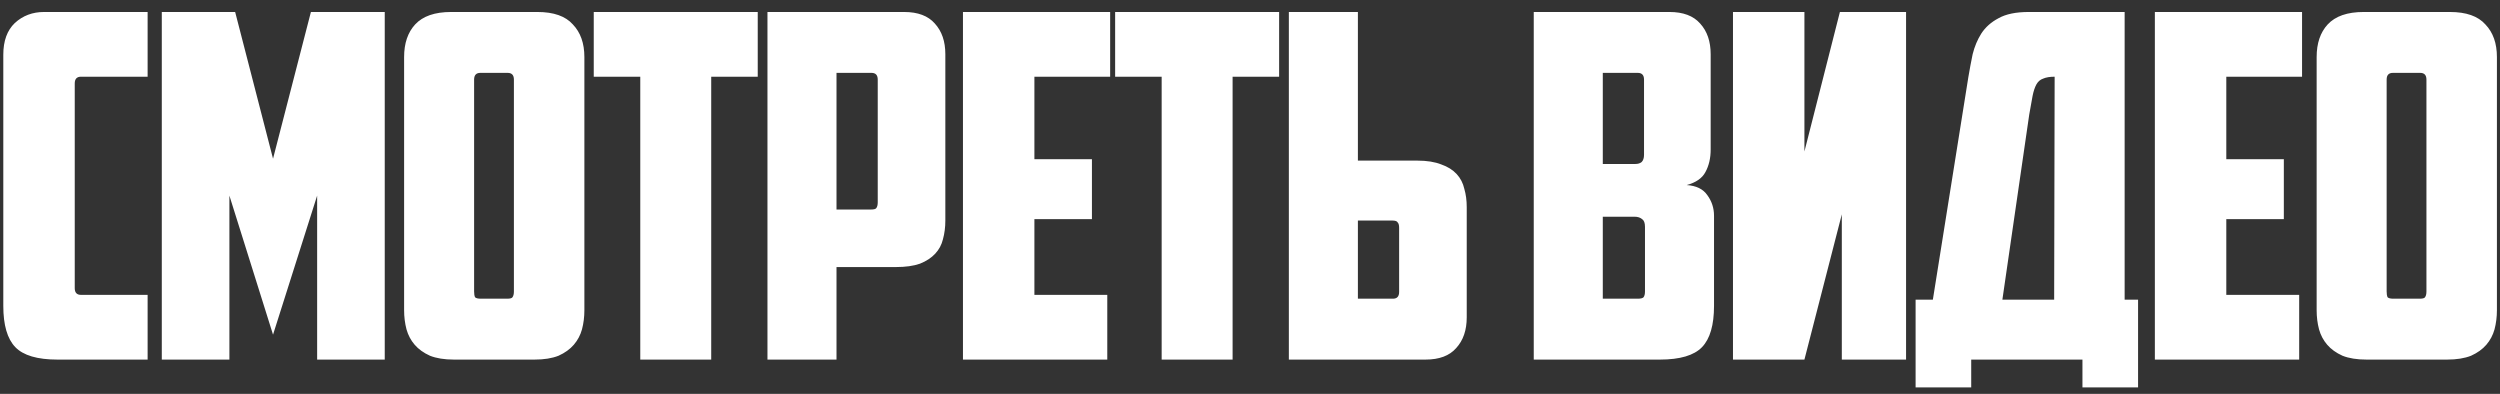 <?xml version="1.0" encoding="UTF-8"?> <svg xmlns="http://www.w3.org/2000/svg" width="146" height="23" viewBox="0 0 146 23" fill="none"><rect x="0" y="0" width="146" height="23" fill="#333333" stroke="none"/><path d="M3.357 21C2.181 21 1.36 20.757 0.893 20.272C0.426 19.787 0.193 18.984 0.193 17.864V3.192C0.193 2.389 0.417 1.773 0.865 1.344C1.332 0.915 1.901 0.7 2.573 0.7H8.621V4.48H4.729C4.486 4.48 4.365 4.611 4.365 4.872V16.828C4.365 17.089 4.486 17.22 4.729 17.22H8.621V21H3.357ZM13.397 11.424V21H9.449V0.7H13.733L15.945 9.268L18.157 0.7H22.469V21H18.521V11.424L15.945 19.544L13.397 11.424ZM28.052 4.256C27.81 4.256 27.688 4.387 27.688 4.648V17.024C27.688 17.173 27.707 17.285 27.744 17.36C27.8 17.416 27.912 17.444 28.08 17.444H29.62C29.788 17.444 29.891 17.416 29.928 17.36C29.984 17.285 30.012 17.173 30.012 17.024V4.648C30.012 4.387 29.891 4.256 29.648 4.256H28.052ZM34.128 18.116C34.128 18.508 34.082 18.881 33.988 19.236C33.895 19.572 33.736 19.871 33.512 20.132C33.288 20.393 32.99 20.608 32.616 20.776C32.243 20.925 31.776 21 31.216 21H26.512C25.952 21 25.486 20.925 25.112 20.776C24.739 20.608 24.44 20.393 24.216 20.132C23.992 19.871 23.834 19.572 23.74 19.236C23.647 18.881 23.6 18.508 23.6 18.116V3.332C23.6 2.529 23.815 1.895 24.244 1.428C24.692 0.943 25.392 0.7 26.344 0.7H31.384C32.336 0.7 33.027 0.943 33.456 1.428C33.904 1.895 34.128 2.529 34.128 3.332V18.116ZM44.252 0.7V4.48H41.535V21H37.392V4.48H34.675V0.7H44.252ZM48.852 4.256V12.236H50.868C51.036 12.236 51.139 12.208 51.176 12.152C51.232 12.077 51.26 11.965 51.26 11.816V4.648C51.26 4.387 51.139 4.256 50.896 4.256H48.852ZM52.8 0.7C53.603 0.7 54.2 0.924 54.592 1.372C55.003 1.82 55.208 2.417 55.208 3.164V12.88C55.208 13.272 55.161 13.636 55.068 13.972C54.993 14.289 54.844 14.569 54.62 14.812C54.396 15.055 54.097 15.251 53.724 15.4C53.351 15.531 52.884 15.596 52.324 15.596H48.852V21H44.82V0.7H52.8ZM56.237 0.7H64.833V4.48H60.409V9.296H63.769V12.796H60.409V17.22H64.665V21H56.237V0.7ZM74.701 0.7V4.48H71.984V21H67.841V4.48H65.124V0.7H74.701ZM75.269 21V0.7H79.301V9.38H82.773C83.333 9.38 83.8 9.455 84.173 9.604C84.546 9.735 84.845 9.921 85.069 10.164C85.293 10.407 85.442 10.696 85.517 11.032C85.61 11.349 85.657 11.704 85.657 12.096V18.536C85.657 19.283 85.452 19.88 85.041 20.328C84.649 20.776 84.052 21 83.249 21H75.269ZM81.345 17.444C81.588 17.444 81.709 17.313 81.709 17.052V13.3C81.709 13.151 81.681 13.048 81.625 12.992C81.588 12.917 81.485 12.88 81.317 12.88H79.301V17.444H81.345ZM93.603 4.256V9.576H95.507C95.656 9.576 95.778 9.539 95.871 9.464C95.964 9.371 96.011 9.231 96.011 9.044V4.648C96.011 4.387 95.889 4.256 95.647 4.256H93.603ZM96.067 13.244C96.067 13.02 96.011 12.871 95.899 12.796C95.787 12.703 95.638 12.656 95.451 12.656H93.603V17.444H95.647C95.815 17.444 95.927 17.416 95.983 17.36C96.039 17.285 96.067 17.173 96.067 17.024V13.244ZM99.903 8.736C99.903 9.24 99.8 9.679 99.595 10.052C99.408 10.407 99.044 10.659 98.503 10.808C99.063 10.845 99.464 11.041 99.707 11.396C99.968 11.751 100.099 12.152 100.099 12.6V17.864C100.099 18.984 99.865 19.787 99.399 20.272C98.932 20.757 98.111 21 96.935 21H89.571V0.7H97.495C98.297 0.7 98.895 0.924 99.287 1.372C99.698 1.82 99.903 2.417 99.903 3.164V8.736ZM111.314 21H107.562V12.516L105.378 21H101.206V0.7H105.378V8.848L107.45 0.7H111.314V21ZM111.871 17.5H112.879L114.951 4.508C115.026 4.06 115.11 3.612 115.203 3.164C115.315 2.716 115.483 2.315 115.707 1.96C115.95 1.587 116.286 1.288 116.715 1.064C117.145 0.821 117.733 0.7 118.479 0.7H124.079V17.5H124.863V22.624H121.615V21H115.119V22.624H111.871V17.5ZM119.991 4.48C119.711 4.48 119.487 4.517 119.319 4.592C119.151 4.648 119.021 4.76 118.927 4.928C118.834 5.096 118.759 5.32 118.703 5.6C118.647 5.88 118.582 6.244 118.507 6.692L116.939 17.5H119.963L119.991 4.48ZM125.844 0.7H134.44V4.48H130.016V9.296H133.376V12.796H130.016V17.22H134.272V21H125.844V0.7ZM139.744 4.256C139.501 4.256 139.38 4.387 139.38 4.648V17.024C139.38 17.173 139.398 17.285 139.436 17.36C139.492 17.416 139.604 17.444 139.772 17.444H141.312C141.48 17.444 141.582 17.416 141.62 17.36C141.676 17.285 141.704 17.173 141.704 17.024V4.648C141.704 4.387 141.582 4.256 141.34 4.256H139.744ZM145.82 18.116C145.82 18.508 145.773 18.881 145.68 19.236C145.586 19.572 145.428 19.871 145.204 20.132C144.98 20.393 144.681 20.608 144.308 20.776C143.934 20.925 143.468 21 142.908 21H138.204C137.644 21 137.177 20.925 136.804 20.776C136.43 20.608 136.132 20.393 135.908 20.132C135.684 19.871 135.525 19.572 135.432 19.236C135.338 18.881 135.292 18.508 135.292 18.116V3.332C135.292 2.529 135.506 1.895 135.936 1.428C136.384 0.943 137.084 0.7 138.036 0.7H143.076C144.028 0.7 144.718 0.943 145.148 1.428C145.596 1.895 145.82 2.529 145.82 3.332V18.116Z" fill="white"></path></svg> 